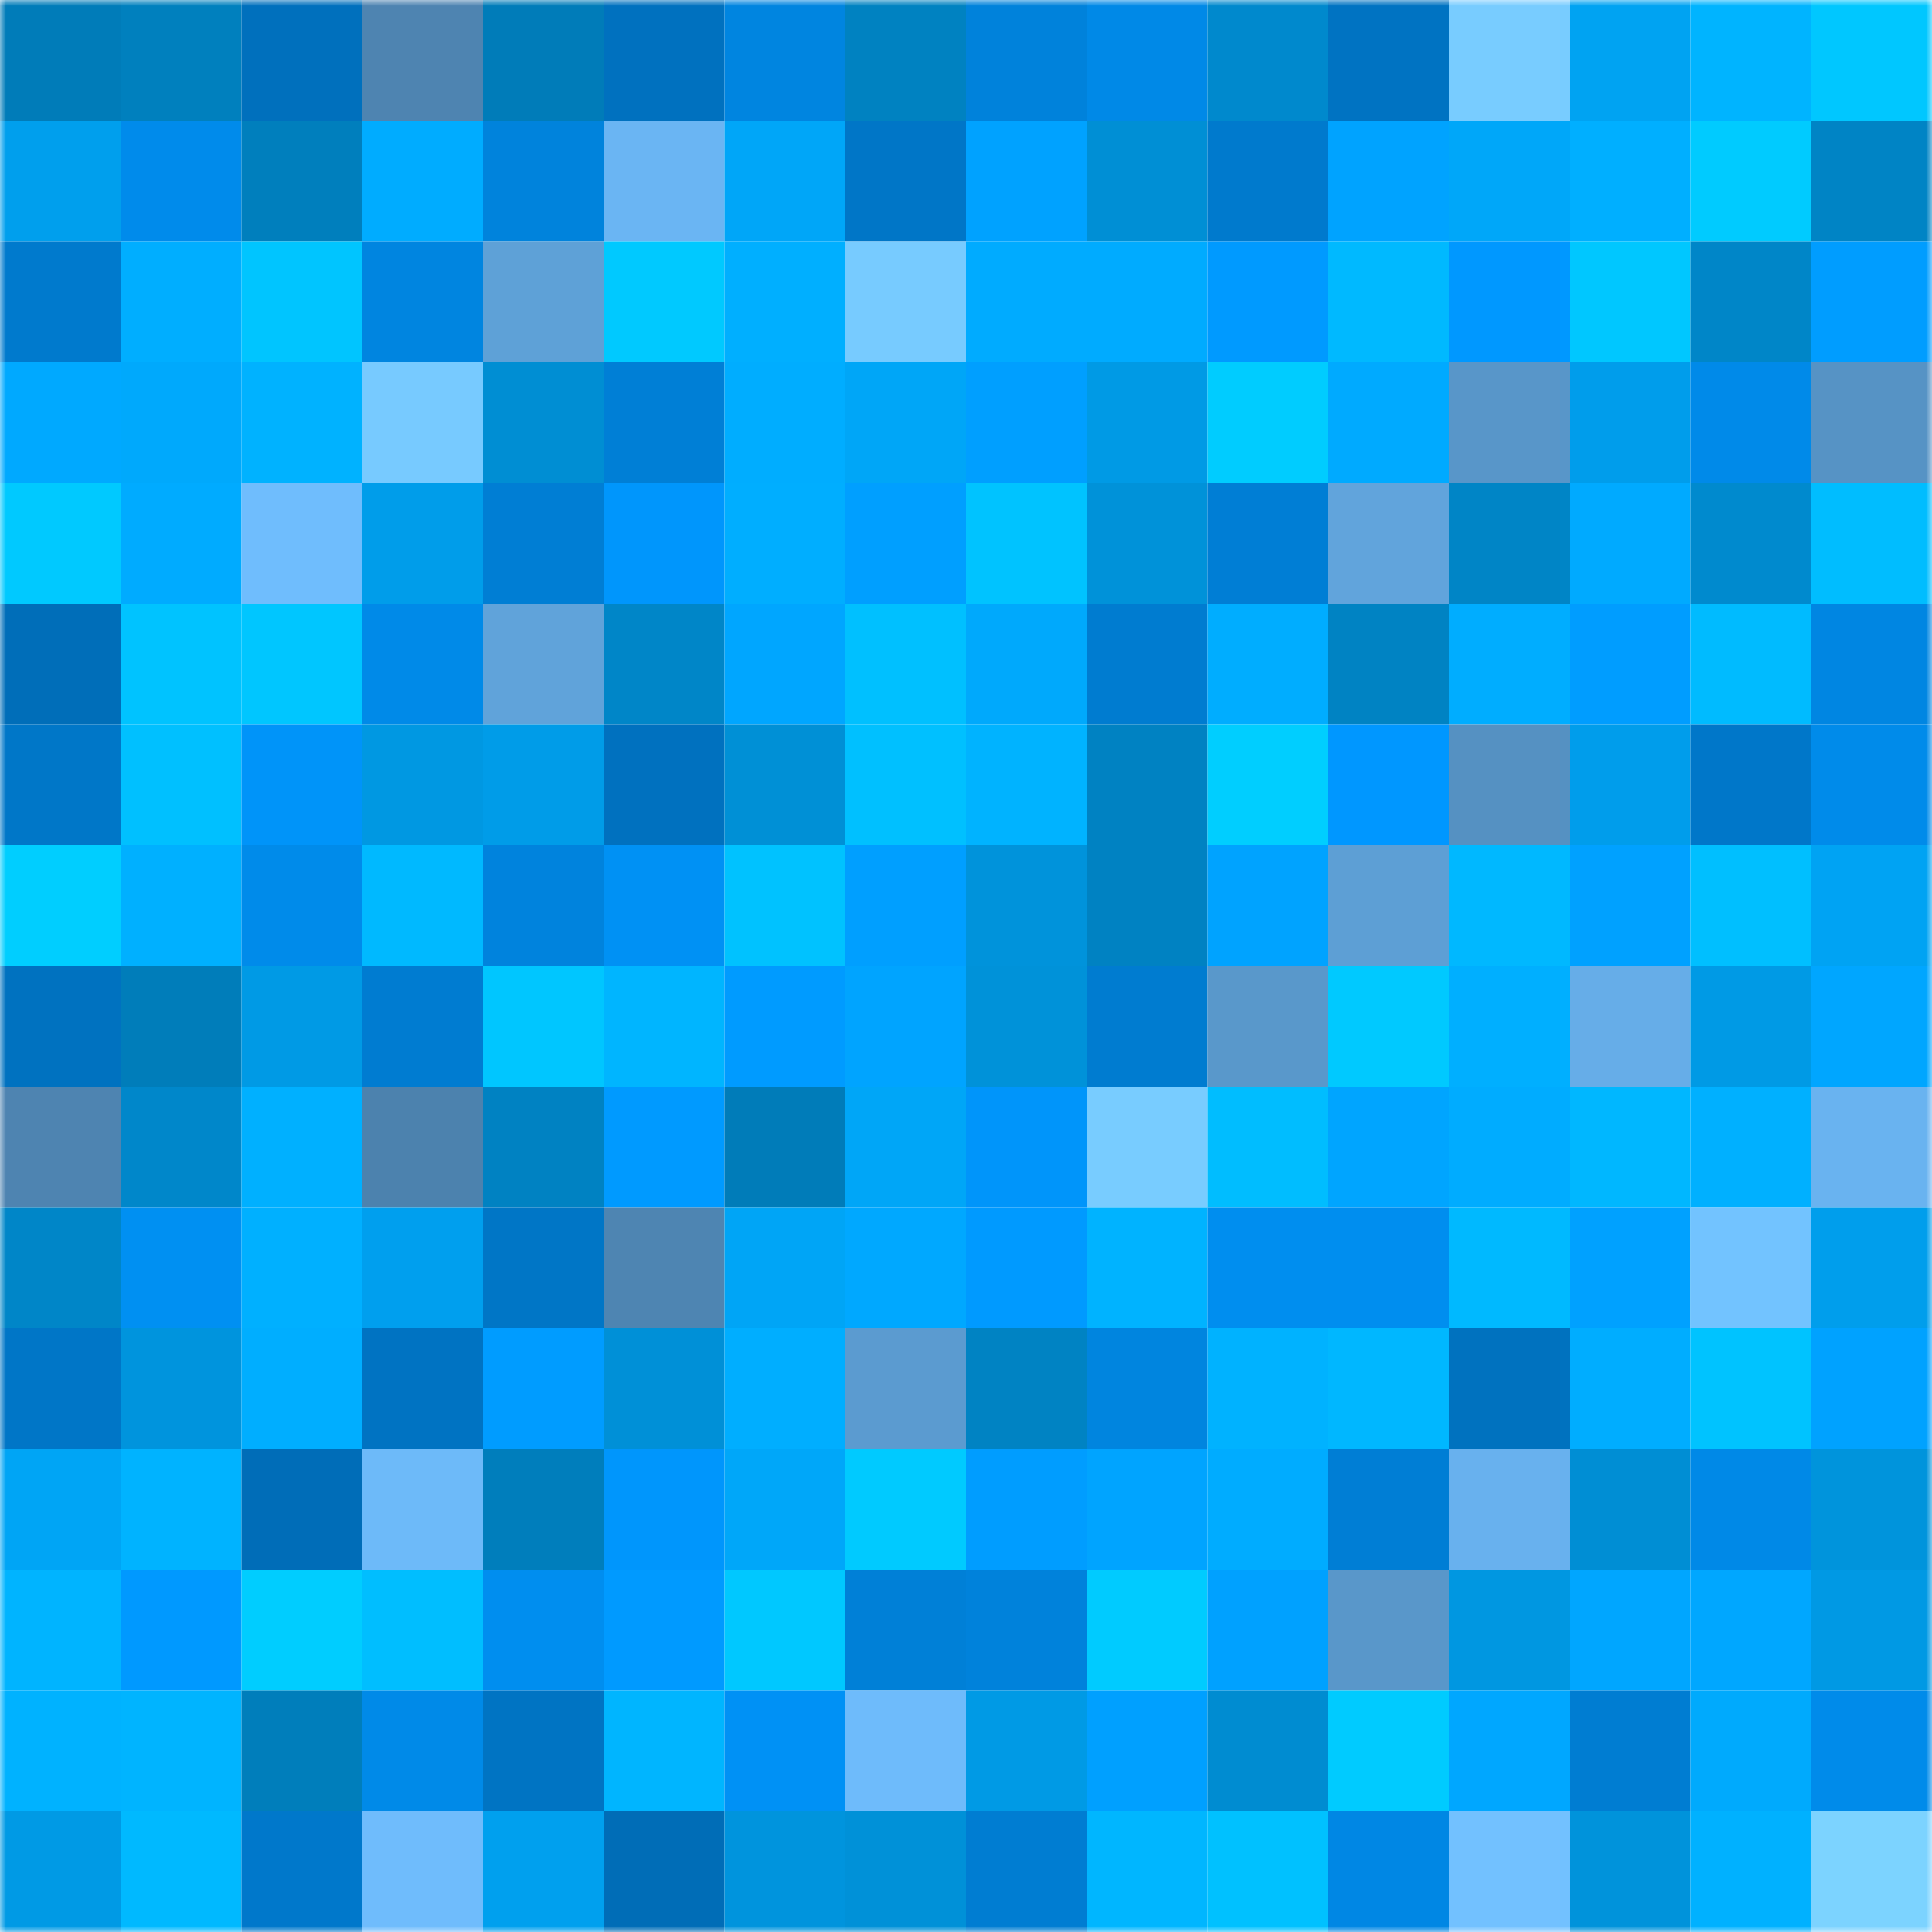 <svg viewBox="0 0 160 160" fill="none" role="img" xmlns="http://www.w3.org/2000/svg" width="240" height="240" name="ens%2Ctheolion.eth"><mask id="892907545" mask-type="alpha" maskUnits="userSpaceOnUse" x="0" y="0" width="160" height="160"><rect width="160" height="160" fill="#FFFFFF"></rect></mask><g mask="url(#892907545)"><rect x="0" y="0" width="10" height="10" fill="#007cb9"></rect><rect x="10" y="0" width="10" height="10" fill="#0080be"></rect><rect x="20" y="0" width="10" height="10" fill="#0070bd"></rect><rect x="30" y="0" width="10" height="10" fill="#4e84b1"></rect><rect x="40" y="0" width="10" height="10" fill="#007cb9"></rect><rect x="50" y="0" width="10" height="10" fill="#0071bf"></rect><rect x="60" y="0" width="10" height="10" fill="#0085e0"></rect><rect x="70" y="0" width="10" height="10" fill="#0082c1"></rect><rect x="80" y="0" width="10" height="10" fill="#0082db"></rect><rect x="90" y="0" width="10" height="10" fill="#0089e7"></rect><rect x="100" y="0" width="10" height="10" fill="#0089cd"></rect><rect x="110" y="0" width="10" height="10" fill="#0073c2"></rect><rect x="120" y="0" width="10" height="10" fill="#78ccff"></rect><rect x="130" y="0" width="10" height="10" fill="#00a3f2"></rect><rect x="140" y="0" width="10" height="10" fill="#00b4ff"></rect><rect x="150" y="0" width="10" height="10" fill="#00c7ff"></rect><rect x="0" y="10" width="10" height="10" fill="#009fed"></rect><rect x="10" y="10" width="10" height="10" fill="#008beb"></rect><rect x="20" y="10" width="10" height="10" fill="#007fbd"></rect><rect x="30" y="10" width="10" height="10" fill="#00acff"></rect><rect x="40" y="10" width="10" height="10" fill="#0083dc"></rect><rect x="50" y="10" width="10" height="10" fill="#6ab5f3"></rect><rect x="60" y="10" width="10" height="10" fill="#00a6f8"></rect><rect x="70" y="10" width="10" height="10" fill="#0076c7"></rect><rect x="80" y="10" width="10" height="10" fill="#00a2ff"></rect><rect x="90" y="10" width="10" height="10" fill="#008fd5"></rect><rect x="100" y="10" width="10" height="10" fill="#007acd"></rect><rect x="110" y="10" width="10" height="10" fill="#00a3ff"></rect><rect x="120" y="10" width="10" height="10" fill="#00a7f9"></rect><rect x="130" y="10" width="10" height="10" fill="#00afff"></rect><rect x="140" y="10" width="10" height="10" fill="#00cbff"></rect><rect x="150" y="10" width="10" height="10" fill="#0084c5"></rect><rect x="0" y="20" width="10" height="10" fill="#007acd"></rect><rect x="10" y="20" width="10" height="10" fill="#00aeff"></rect><rect x="20" y="20" width="10" height="10" fill="#00c5ff"></rect><rect x="30" y="20" width="10" height="10" fill="#0085e0"></rect><rect x="40" y="20" width="10" height="10" fill="#5ea1d7"></rect><rect x="50" y="20" width="10" height="10" fill="#00c9ff"></rect><rect x="60" y="20" width="10" height="10" fill="#00afff"></rect><rect x="70" y="20" width="10" height="10" fill="#77cbff"></rect><rect x="80" y="20" width="10" height="10" fill="#00abff"></rect><rect x="90" y="20" width="10" height="10" fill="#00abff"></rect><rect x="100" y="20" width="10" height="10" fill="#009aff"></rect><rect x="110" y="20" width="10" height="10" fill="#00b9ff"></rect><rect x="120" y="20" width="10" height="10" fill="#0098ff"></rect><rect x="130" y="20" width="10" height="10" fill="#00c7ff"></rect><rect x="140" y="20" width="10" height="10" fill="#0086c8"></rect><rect x="150" y="20" width="10" height="10" fill="#009dff"></rect><rect x="0" y="30" width="10" height="10" fill="#00a9ff"></rect><rect x="10" y="30" width="10" height="10" fill="#00a9fc"></rect><rect x="20" y="30" width="10" height="10" fill="#00b2ff"></rect><rect x="30" y="30" width="10" height="10" fill="#77caff"></rect><rect x="40" y="30" width="10" height="10" fill="#008ed3"></rect><rect x="50" y="30" width="10" height="10" fill="#007fd6"></rect><rect x="60" y="30" width="10" height="10" fill="#00adff"></rect><rect x="70" y="30" width="10" height="10" fill="#00a6f7"></rect><rect x="80" y="30" width="10" height="10" fill="#009fff"></rect><rect x="90" y="30" width="10" height="10" fill="#009ae5"></rect><rect x="100" y="30" width="10" height="10" fill="#00ccff"></rect><rect x="110" y="30" width="10" height="10" fill="#00aaff"></rect><rect x="120" y="30" width="10" height="10" fill="#5896c9"></rect><rect x="130" y="30" width="10" height="10" fill="#009deb"></rect><rect x="140" y="30" width="10" height="10" fill="#008ae9"></rect><rect x="150" y="30" width="10" height="10" fill="#5693c5"></rect><rect x="0" y="40" width="10" height="10" fill="#00c9ff"></rect><rect x="10" y="40" width="10" height="10" fill="#00abff"></rect><rect x="20" y="40" width="10" height="10" fill="#6fbdfd"></rect><rect x="30" y="40" width="10" height="10" fill="#009dea"></rect><rect x="40" y="40" width="10" height="10" fill="#007ed4"></rect><rect x="50" y="40" width="10" height="10" fill="#0096fc"></rect><rect x="60" y="40" width="10" height="10" fill="#00aeff"></rect><rect x="70" y="40" width="10" height="10" fill="#009fff"></rect><rect x="80" y="40" width="10" height="10" fill="#00c3ff"></rect><rect x="90" y="40" width="10" height="10" fill="#0092d9"></rect><rect x="100" y="40" width="10" height="10" fill="#007ed5"></rect><rect x="110" y="40" width="10" height="10" fill="#61a4dc"></rect><rect x="120" y="40" width="10" height="10" fill="#0085c6"></rect><rect x="130" y="40" width="10" height="10" fill="#00aaff"></rect><rect x="140" y="40" width="10" height="10" fill="#008ace"></rect><rect x="150" y="40" width="10" height="10" fill="#00bdff"></rect><rect x="0" y="50" width="10" height="10" fill="#006eb9"></rect><rect x="10" y="50" width="10" height="10" fill="#00c3ff"></rect><rect x="20" y="50" width="10" height="10" fill="#00c6ff"></rect><rect x="30" y="50" width="10" height="10" fill="#008ae8"></rect><rect x="40" y="50" width="10" height="10" fill="#60a3da"></rect><rect x="50" y="50" width="10" height="10" fill="#0086c8"></rect><rect x="60" y="50" width="10" height="10" fill="#00a6ff"></rect><rect x="70" y="50" width="10" height="10" fill="#00c0ff"></rect><rect x="80" y="50" width="10" height="10" fill="#00a9fc"></rect><rect x="90" y="50" width="10" height="10" fill="#007cd0"></rect><rect x="100" y="50" width="10" height="10" fill="#00adff"></rect><rect x="110" y="50" width="10" height="10" fill="#0083c3"></rect><rect x="120" y="50" width="10" height="10" fill="#00adff"></rect><rect x="130" y="50" width="10" height="10" fill="#009dff"></rect><rect x="140" y="50" width="10" height="10" fill="#00bbff"></rect><rect x="150" y="50" width="10" height="10" fill="#0086e2"></rect><rect x="0" y="60" width="10" height="10" fill="#0077c8"></rect><rect x="10" y="60" width="10" height="10" fill="#00c0ff"></rect><rect x="20" y="60" width="10" height="10" fill="#0094f9"></rect><rect x="30" y="60" width="10" height="10" fill="#0098e2"></rect><rect x="40" y="60" width="10" height="10" fill="#009ce8"></rect><rect x="50" y="60" width="10" height="10" fill="#0071bf"></rect><rect x="60" y="60" width="10" height="10" fill="#0090d6"></rect><rect x="70" y="60" width="10" height="10" fill="#00c0ff"></rect><rect x="80" y="60" width="10" height="10" fill="#00b3ff"></rect><rect x="90" y="60" width="10" height="10" fill="#0082c2"></rect><rect x="100" y="60" width="10" height="10" fill="#00ceff"></rect><rect x="110" y="60" width="10" height="10" fill="#0097ff"></rect><rect x="120" y="60" width="10" height="10" fill="#5591c2"></rect><rect x="130" y="60" width="10" height="10" fill="#009deb"></rect><rect x="140" y="60" width="10" height="10" fill="#0077c9"></rect><rect x="150" y="60" width="10" height="10" fill="#008bea"></rect><rect x="0" y="70" width="10" height="10" fill="#00ceff"></rect><rect x="10" y="70" width="10" height="10" fill="#00b0ff"></rect><rect x="20" y="70" width="10" height="10" fill="#008bea"></rect><rect x="30" y="70" width="10" height="10" fill="#00b9ff"></rect><rect x="40" y="70" width="10" height="10" fill="#0083dd"></rect><rect x="50" y="70" width="10" height="10" fill="#0091f4"></rect><rect x="60" y="70" width="10" height="10" fill="#00c2ff"></rect><rect x="70" y="70" width="10" height="10" fill="#009fff"></rect><rect x="80" y="70" width="10" height="10" fill="#0093db"></rect><rect x="90" y="70" width="10" height="10" fill="#0082c2"></rect><rect x="100" y="70" width="10" height="10" fill="#00a3ff"></rect><rect x="110" y="70" width="10" height="10" fill="#5d9fd5"></rect><rect x="120" y="70" width="10" height="10" fill="#00b8ff"></rect><rect x="130" y="70" width="10" height="10" fill="#00a1ff"></rect><rect x="140" y="70" width="10" height="10" fill="#00bfff"></rect><rect x="150" y="70" width="10" height="10" fill="#00a3f3"></rect><rect x="0" y="80" width="10" height="10" fill="#0072c0"></rect><rect x="10" y="80" width="10" height="10" fill="#007dba"></rect><rect x="20" y="80" width="10" height="10" fill="#009ae5"></rect><rect x="30" y="80" width="10" height="10" fill="#007cd1"></rect><rect x="40" y="80" width="10" height="10" fill="#00c6ff"></rect><rect x="50" y="80" width="10" height="10" fill="#00b5ff"></rect><rect x="60" y="80" width="10" height="10" fill="#009bff"></rect><rect x="70" y="80" width="10" height="10" fill="#00a4ff"></rect><rect x="80" y="80" width="10" height="10" fill="#0092d9"></rect><rect x="90" y="80" width="10" height="10" fill="#007cd0"></rect><rect x="100" y="80" width="10" height="10" fill="#5998cb"></rect><rect x="110" y="80" width="10" height="10" fill="#00c9ff"></rect><rect x="120" y="80" width="10" height="10" fill="#00afff"></rect><rect x="130" y="80" width="10" height="10" fill="#66ade8"></rect><rect x="140" y="80" width="10" height="10" fill="#009ae5"></rect><rect x="150" y="80" width="10" height="10" fill="#00a6ff"></rect><rect x="0" y="90" width="10" height="10" fill="#4e84b1"></rect><rect x="10" y="90" width="10" height="10" fill="#0087ca"></rect><rect x="20" y="90" width="10" height="10" fill="#00b0ff"></rect><rect x="30" y="90" width="10" height="10" fill="#4c82ae"></rect><rect x="40" y="90" width="10" height="10" fill="#0082c2"></rect><rect x="50" y="90" width="10" height="10" fill="#009aff"></rect><rect x="60" y="90" width="10" height="10" fill="#007cb9"></rect><rect x="70" y="90" width="10" height="10" fill="#00a6f7"></rect><rect x="80" y="90" width="10" height="10" fill="#0095fa"></rect><rect x="90" y="90" width="10" height="10" fill="#78ccff"></rect><rect x="100" y="90" width="10" height="10" fill="#00bdff"></rect><rect x="110" y="90" width="10" height="10" fill="#00a5ff"></rect><rect x="120" y="90" width="10" height="10" fill="#00acff"></rect><rect x="130" y="90" width="10" height="10" fill="#00b7ff"></rect><rect x="140" y="90" width="10" height="10" fill="#00b0ff"></rect><rect x="150" y="90" width="10" height="10" fill="#69b3f0"></rect><rect x="0" y="100" width="10" height="10" fill="#0086c8"></rect><rect x="10" y="100" width="10" height="10" fill="#0090f2"></rect><rect x="20" y="100" width="10" height="10" fill="#00b0ff"></rect><rect x="30" y="100" width="10" height="10" fill="#009fee"></rect><rect x="40" y="100" width="10" height="10" fill="#0076c6"></rect><rect x="50" y="100" width="10" height="10" fill="#4e85b2"></rect><rect x="60" y="100" width="10" height="10" fill="#00a5f6"></rect><rect x="70" y="100" width="10" height="10" fill="#00a8ff"></rect><rect x="80" y="100" width="10" height="10" fill="#009aff"></rect><rect x="90" y="100" width="10" height="10" fill="#00b3ff"></rect><rect x="100" y="100" width="10" height="10" fill="#008eef"></rect><rect x="110" y="100" width="10" height="10" fill="#008eef"></rect><rect x="120" y="100" width="10" height="10" fill="#00b9ff"></rect><rect x="130" y="100" width="10" height="10" fill="#00a1ff"></rect><rect x="140" y="100" width="10" height="10" fill="#72c3ff"></rect><rect x="150" y="100" width="10" height="10" fill="#009eec"></rect><rect x="0" y="110" width="10" height="10" fill="#0076c7"></rect><rect x="10" y="110" width="10" height="10" fill="#0094dd"></rect><rect x="20" y="110" width="10" height="10" fill="#00aeff"></rect><rect x="30" y="110" width="10" height="10" fill="#0073c2"></rect><rect x="40" y="110" width="10" height="10" fill="#009cff"></rect><rect x="50" y="110" width="10" height="10" fill="#0090d7"></rect><rect x="60" y="110" width="10" height="10" fill="#00aeff"></rect><rect x="70" y="110" width="10" height="10" fill="#5b9bd0"></rect><rect x="80" y="110" width="10" height="10" fill="#0083c3"></rect><rect x="90" y="110" width="10" height="10" fill="#0085df"></rect><rect x="100" y="110" width="10" height="10" fill="#00b2ff"></rect><rect x="110" y="110" width="10" height="10" fill="#00b7ff"></rect><rect x="120" y="110" width="10" height="10" fill="#0072bf"></rect><rect x="130" y="110" width="10" height="10" fill="#00adff"></rect><rect x="140" y="110" width="10" height="10" fill="#00c3ff"></rect><rect x="150" y="110" width="10" height="10" fill="#00a2ff"></rect><rect x="0" y="120" width="10" height="10" fill="#00a5f5"></rect><rect x="10" y="120" width="10" height="10" fill="#00b3ff"></rect><rect x="20" y="120" width="10" height="10" fill="#006db8"></rect><rect x="30" y="120" width="10" height="10" fill="#6dbaf9"></rect><rect x="40" y="120" width="10" height="10" fill="#007ebc"></rect><rect x="50" y="120" width="10" height="10" fill="#0096fc"></rect><rect x="60" y="120" width="10" height="10" fill="#00a7f9"></rect><rect x="70" y="120" width="10" height="10" fill="#00caff"></rect><rect x="80" y="120" width="10" height="10" fill="#009dff"></rect><rect x="90" y="120" width="10" height="10" fill="#00a4ff"></rect><rect x="100" y="120" width="10" height="10" fill="#00acff"></rect><rect x="110" y="120" width="10" height="10" fill="#007ed5"></rect><rect x="120" y="120" width="10" height="10" fill="#68b1ee"></rect><rect x="130" y="120" width="10" height="10" fill="#008ed4"></rect><rect x="140" y="120" width="10" height="10" fill="#0089e7"></rect><rect x="150" y="120" width="10" height="10" fill="#0094dc"></rect><rect x="0" y="130" width="10" height="10" fill="#00b4ff"></rect><rect x="10" y="130" width="10" height="10" fill="#0099ff"></rect><rect x="20" y="130" width="10" height="10" fill="#00cdff"></rect><rect x="30" y="130" width="10" height="10" fill="#00beff"></rect><rect x="40" y="130" width="10" height="10" fill="#008eef"></rect><rect x="50" y="130" width="10" height="10" fill="#009aff"></rect><rect x="60" y="130" width="10" height="10" fill="#00c8ff"></rect><rect x="70" y="130" width="10" height="10" fill="#0080d7"></rect><rect x="80" y="130" width="10" height="10" fill="#0082db"></rect><rect x="90" y="130" width="10" height="10" fill="#00cbff"></rect><rect x="100" y="130" width="10" height="10" fill="#00a1ff"></rect><rect x="110" y="130" width="10" height="10" fill="#5997ca"></rect><rect x="120" y="130" width="10" height="10" fill="#0097e1"></rect><rect x="130" y="130" width="10" height="10" fill="#00a6ff"></rect><rect x="140" y="130" width="10" height="10" fill="#00a7ff"></rect><rect x="150" y="130" width="10" height="10" fill="#0099e4"></rect><rect x="0" y="140" width="10" height="10" fill="#00b2ff"></rect><rect x="10" y="140" width="10" height="10" fill="#00b4ff"></rect><rect x="20" y="140" width="10" height="10" fill="#007ebb"></rect><rect x="30" y="140" width="10" height="10" fill="#008ae8"></rect><rect x="40" y="140" width="10" height="10" fill="#0074c3"></rect><rect x="50" y="140" width="10" height="10" fill="#00b5ff"></rect><rect x="60" y="140" width="10" height="10" fill="#0091f5"></rect><rect x="70" y="140" width="10" height="10" fill="#6ebbfb"></rect><rect x="80" y="140" width="10" height="10" fill="#009ae5"></rect><rect x="90" y="140" width="10" height="10" fill="#00a0ff"></rect><rect x="100" y="140" width="10" height="10" fill="#008cd1"></rect><rect x="110" y="140" width="10" height="10" fill="#00cbff"></rect><rect x="120" y="140" width="10" height="10" fill="#00a7ff"></rect><rect x="130" y="140" width="10" height="10" fill="#007dd2"></rect><rect x="140" y="140" width="10" height="10" fill="#00aafd"></rect><rect x="150" y="140" width="10" height="10" fill="#008bea"></rect><rect x="0" y="150" width="10" height="10" fill="#009ae5"></rect><rect x="10" y="150" width="10" height="10" fill="#00b9ff"></rect><rect x="20" y="150" width="10" height="10" fill="#0078cb"></rect><rect x="30" y="150" width="10" height="10" fill="#6fbcfc"></rect><rect x="40" y="150" width="10" height="10" fill="#00a0ee"></rect><rect x="50" y="150" width="10" height="10" fill="#006db7"></rect><rect x="60" y="150" width="10" height="10" fill="#0094dd"></rect><rect x="70" y="150" width="10" height="10" fill="#0091d8"></rect><rect x="80" y="150" width="10" height="10" fill="#007dd2"></rect><rect x="90" y="150" width="10" height="10" fill="#00b6ff"></rect><rect x="100" y="150" width="10" height="10" fill="#00c1ff"></rect><rect x="110" y="150" width="10" height="10" fill="#0087e4"></rect><rect x="120" y="150" width="10" height="10" fill="#72c1ff"></rect><rect x="130" y="150" width="10" height="10" fill="#0093db"></rect><rect x="140" y="150" width="10" height="10" fill="#00b1ff"></rect><rect x="150" y="150" width="10" height="10" fill="#7cd3ff"></rect></g></svg>